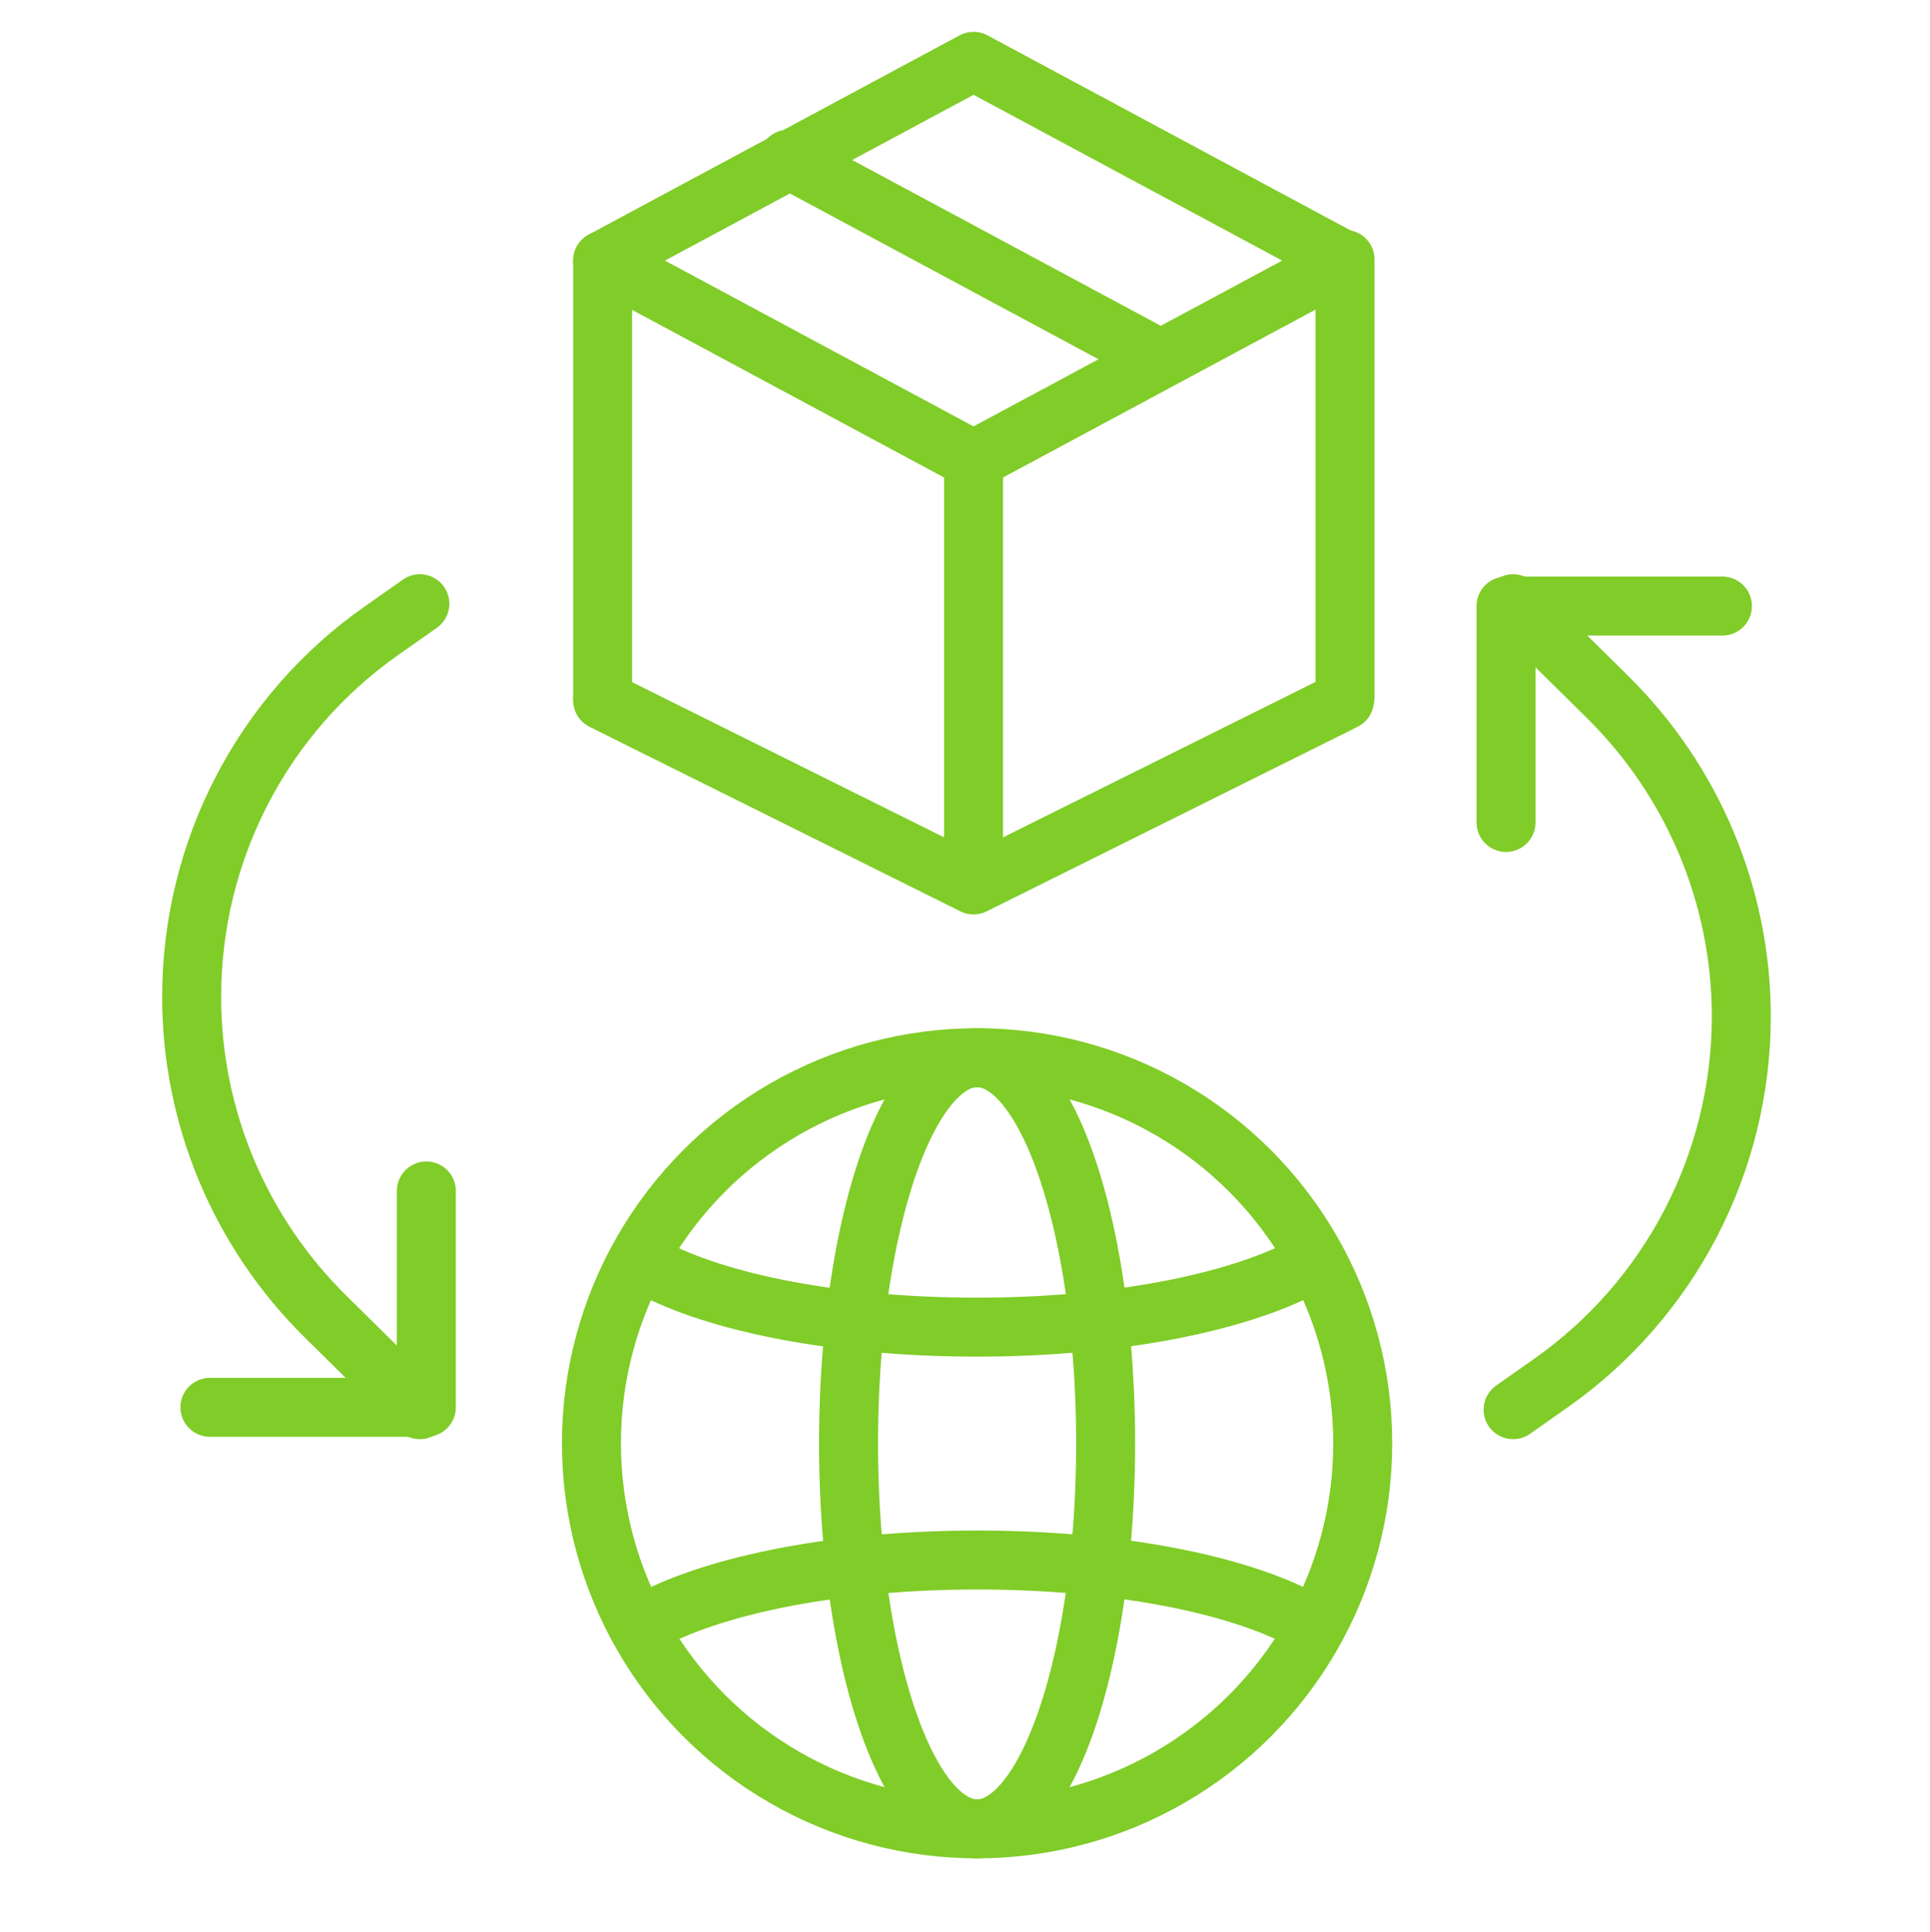 <svg xmlns="http://www.w3.org/2000/svg" id="Capa_1" data-name="Capa 1" viewBox="0 0 327.3 327.7"><defs><style>      .cls-1 {        stroke-width: 10px;      }      .cls-1, .cls-2 {        fill: none;        stroke: #80cc28;        stroke-linecap: round;        stroke-linejoin: round;      }      .cls-2 {        stroke-width: 10px;      }    </style></defs><g><polygon class="cls-1" points="165.1 10.4 102.2 44.2 165.1 78 228 44.2 165.1 10.4"></polygon><line class="cls-1" x1="133.7" y1="27" x2="196.6" y2="60.8"></line><polyline class="cls-1" points="102.2 118.8 165.1 150.1 228 118.8"></polyline><line class="cls-1" x1="165.1" y1="78" x2="165.1" y2="149.6"></line><line class="cls-1" x1="228.1" y1="44" x2="228.1" y2="118.2"></line><line class="cls-1" x1="102.2" y1="44.2" x2="102.2" y2="118.4"></line></g><g><circle class="cls-2" cx="165.7" cy="244.8" r="65.4"></circle><ellipse class="cls-1" cx="165.7" cy="244.8" rx="21.8" ry="65.4"></ellipse><path class="cls-1" d="M110.3,214.9c11.6,6.2,32,10.2,55.4,10.2s43.8-4.1,55.4-10.2"></path><path class="cls-1" d="M221.1,274.8c-11.6-6.2-32-10.2-55.4-10.2s-43.8,4.1-55.4,10.2"></path></g><polyline class="cls-1" points="255.4 139.5 255.4 102.8 292.1 102.8"></polyline><path class="cls-1" d="M256.6,102.4l16,15.8c14.5,14.3,22.7,33.8,22.7,54.2h0c0,24.8-12.1,48-32.3,62.2l-6.4,4.5"></path><g><polyline class="cls-1" points="72.3 202 72.3 238.7 35.6 238.7"></polyline><path class="cls-1" d="M71.2,239.1l-16-15.8c-14.5-14.3-22.7-33.8-22.7-54.2h0c0-24.8,12-48,32.3-62.2l6.4-4.5"></path></g></svg>